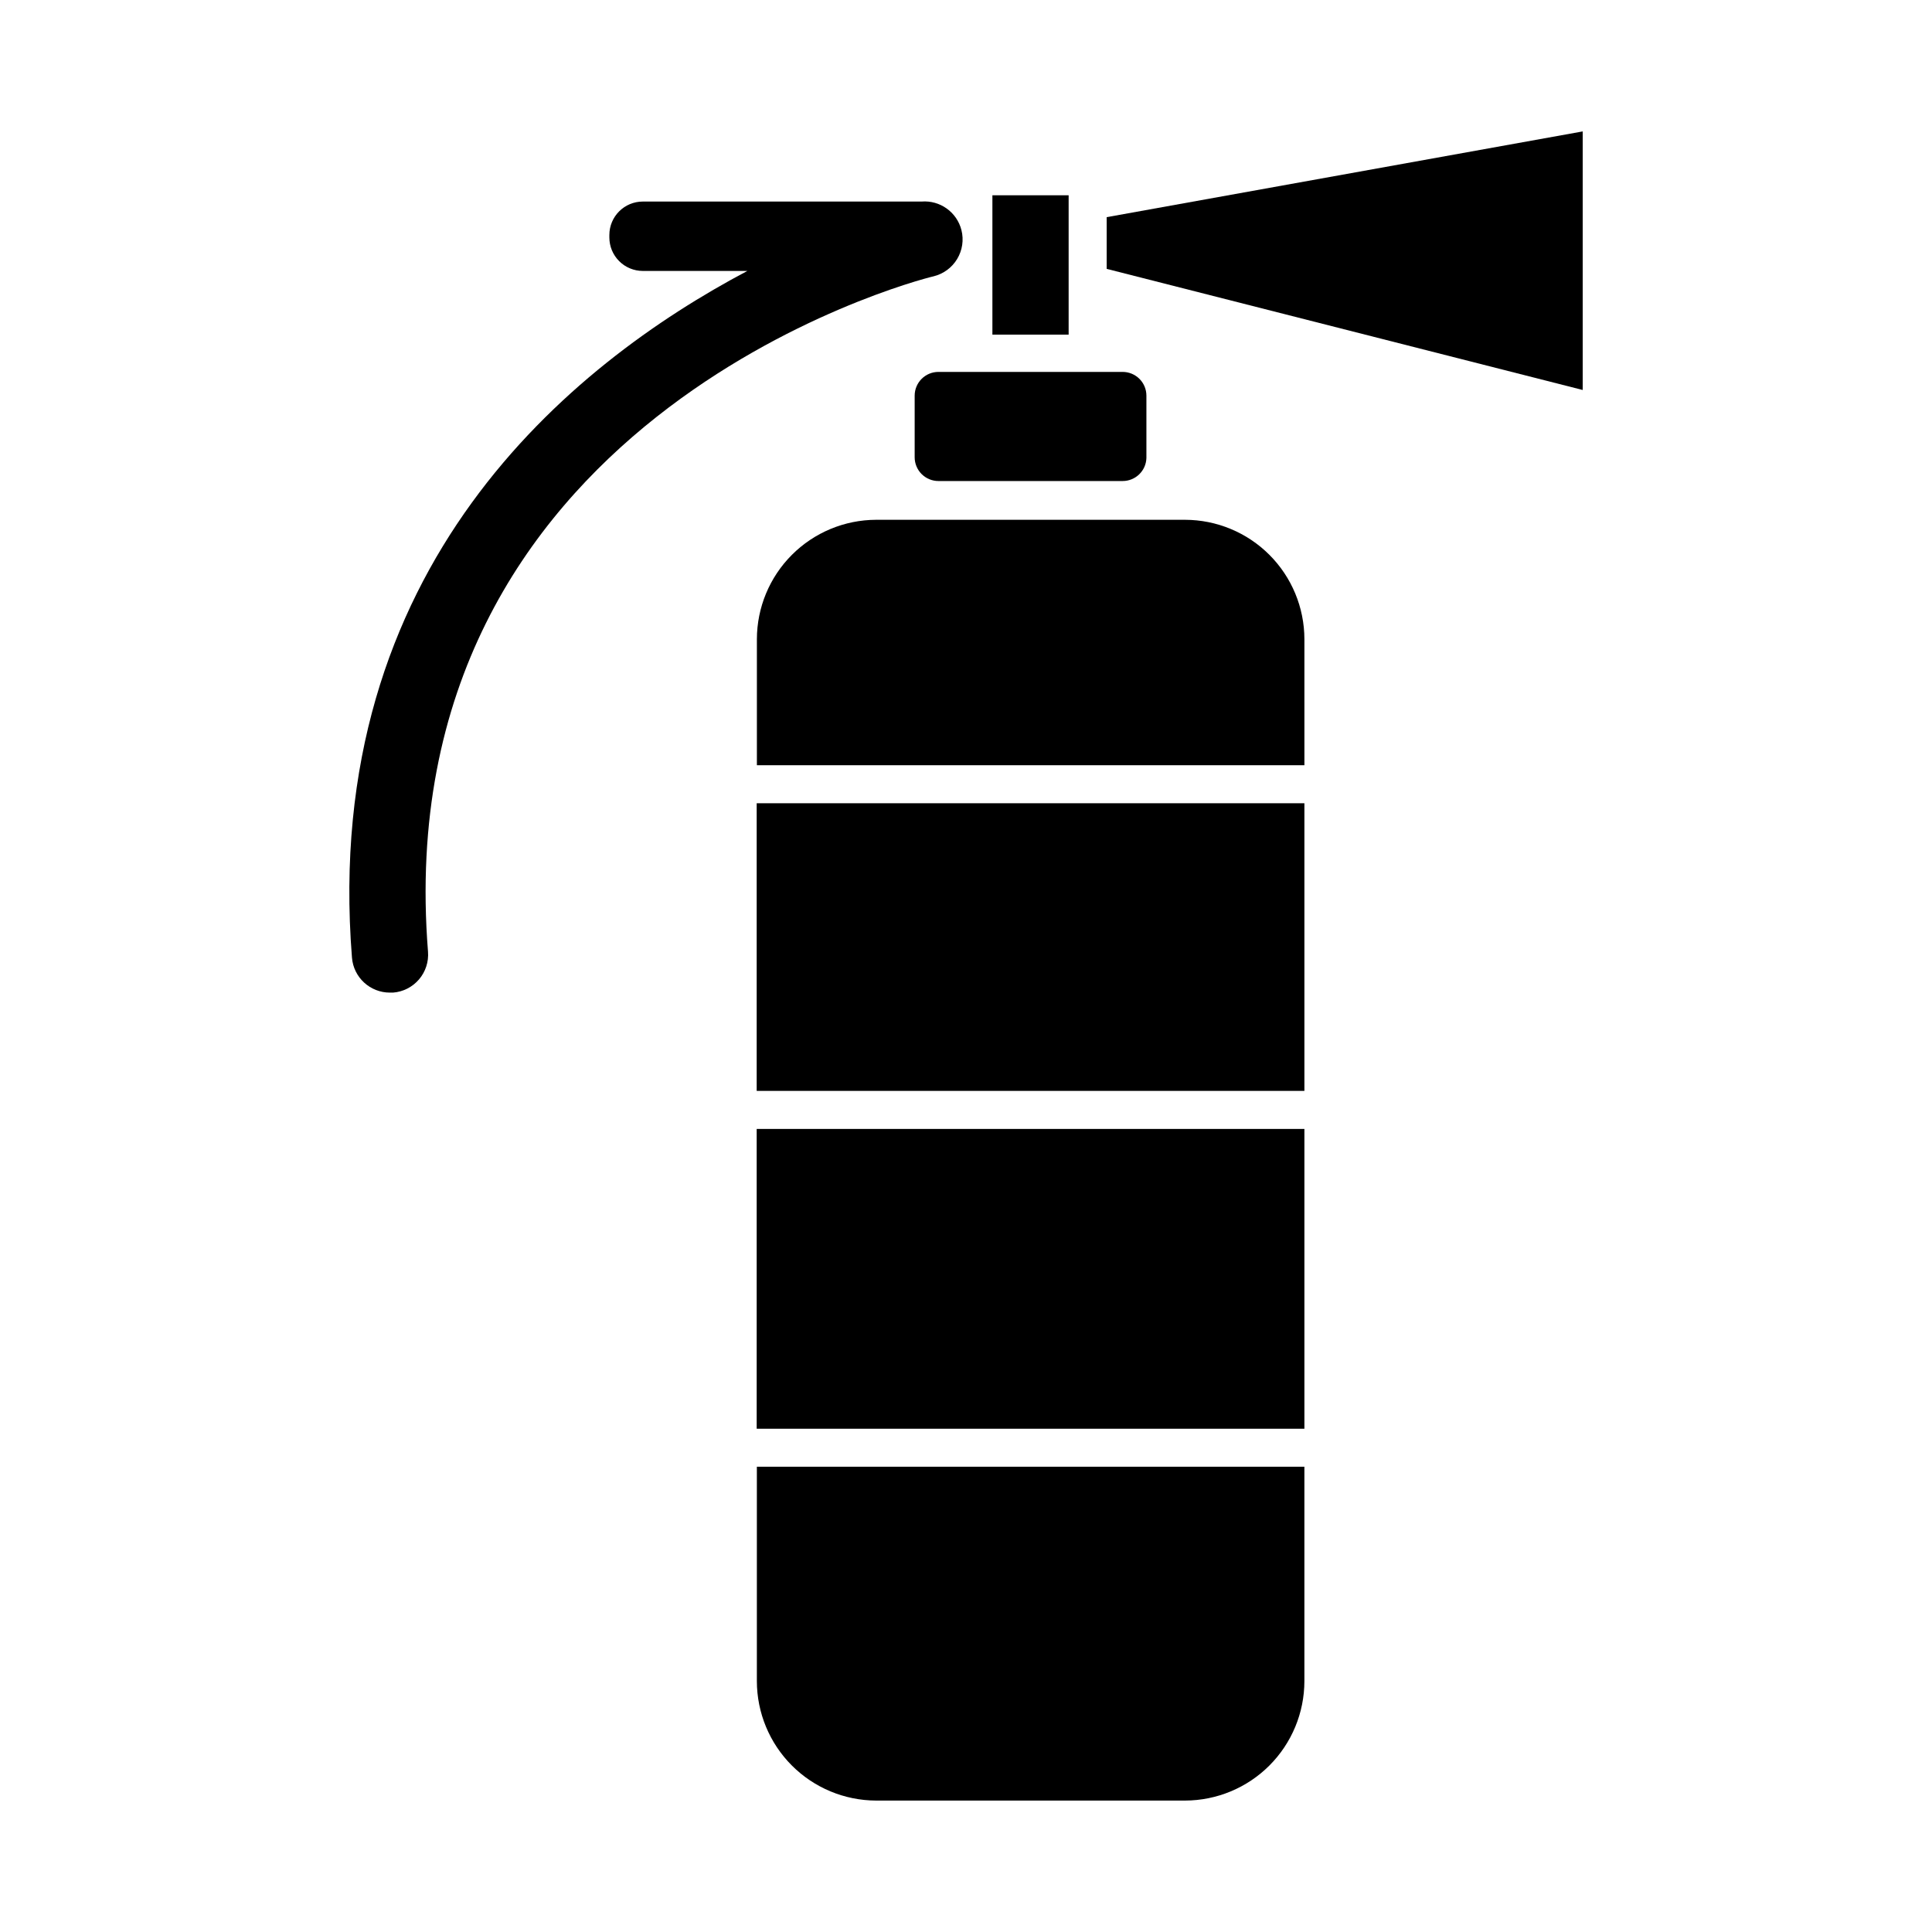 <?xml version="1.0" encoding="UTF-8"?>
<!-- Uploaded to: ICON Repo, www.svgrepo.com, Generator: ICON Repo Mixer Tools -->
<svg fill="#000000" width="800px" height="800px" version="1.1" viewBox="144 144 512 512" xmlns="http://www.w3.org/2000/svg">
 <g>
  <path d="m447.81 265.38v-16.523c0-1.672-0.66-3.273-1.844-4.453-1.18-1.18-2.781-1.844-4.453-1.844h-48.82c-3.477 0-6.297 2.82-6.297 6.297v16.324c0 1.668 0.664 3.269 1.844 4.453 1.184 1.18 2.785 1.844 4.453 1.844h48.82c3.402 0 6.191-2.695 6.297-6.098z"/>
  <path d="m376.17 621.17h81.871c8.387-0.016 16.426-3.352 22.355-9.281 5.93-5.934 9.27-13.973 9.281-22.359v-56.828h-145.1v56.828c0.016 8.379 3.344 16.41 9.266 22.34 5.918 5.93 13.945 9.273 22.324 9.301z"/>
  <path d="m427.2 195.75h-20.203v36.93h20.203z"/>
  <path d="m437.28 201.55v13.703l126.15 32.094v-68.52z"/>
  <path d="m489.68 313.39c-0.012-8.387-3.352-16.43-9.281-22.359-5.93-5.93-13.969-9.266-22.355-9.281h-81.871c-8.379 0.027-16.406 3.371-22.324 9.301-5.922 5.93-9.25 13.961-9.266 22.34v33.402h145.1z"/>
  <path d="m344.53 356.87h145.15v76.227h-145.15z"/>
  <path d="m344.53 443.18h145.15v79.449h-145.15z"/>
  <path d="m398.79 204.97c-1.211-4.762-5.684-7.953-10.578-7.555h-73.859c-4.898 0-8.867 3.969-8.867 8.867v0.656-0.004c0 2.352 0.934 4.609 2.598 6.269 1.66 1.664 3.918 2.598 6.269 2.598h27.711c-46.805 24.738-113.01 78.395-104.79 181.98 0.418 5.25 4.809 9.289 10.074 9.27h0.805c2.668-0.203 5.144-1.461 6.883-3.492s2.598-4.672 2.391-7.34c-11.188-140.61 127.91-177.59 134.01-179 2.602-0.641 4.84-2.293 6.223-4.59 1.379-2.301 1.789-5.051 1.133-7.652z"/>
 </g>
</svg>